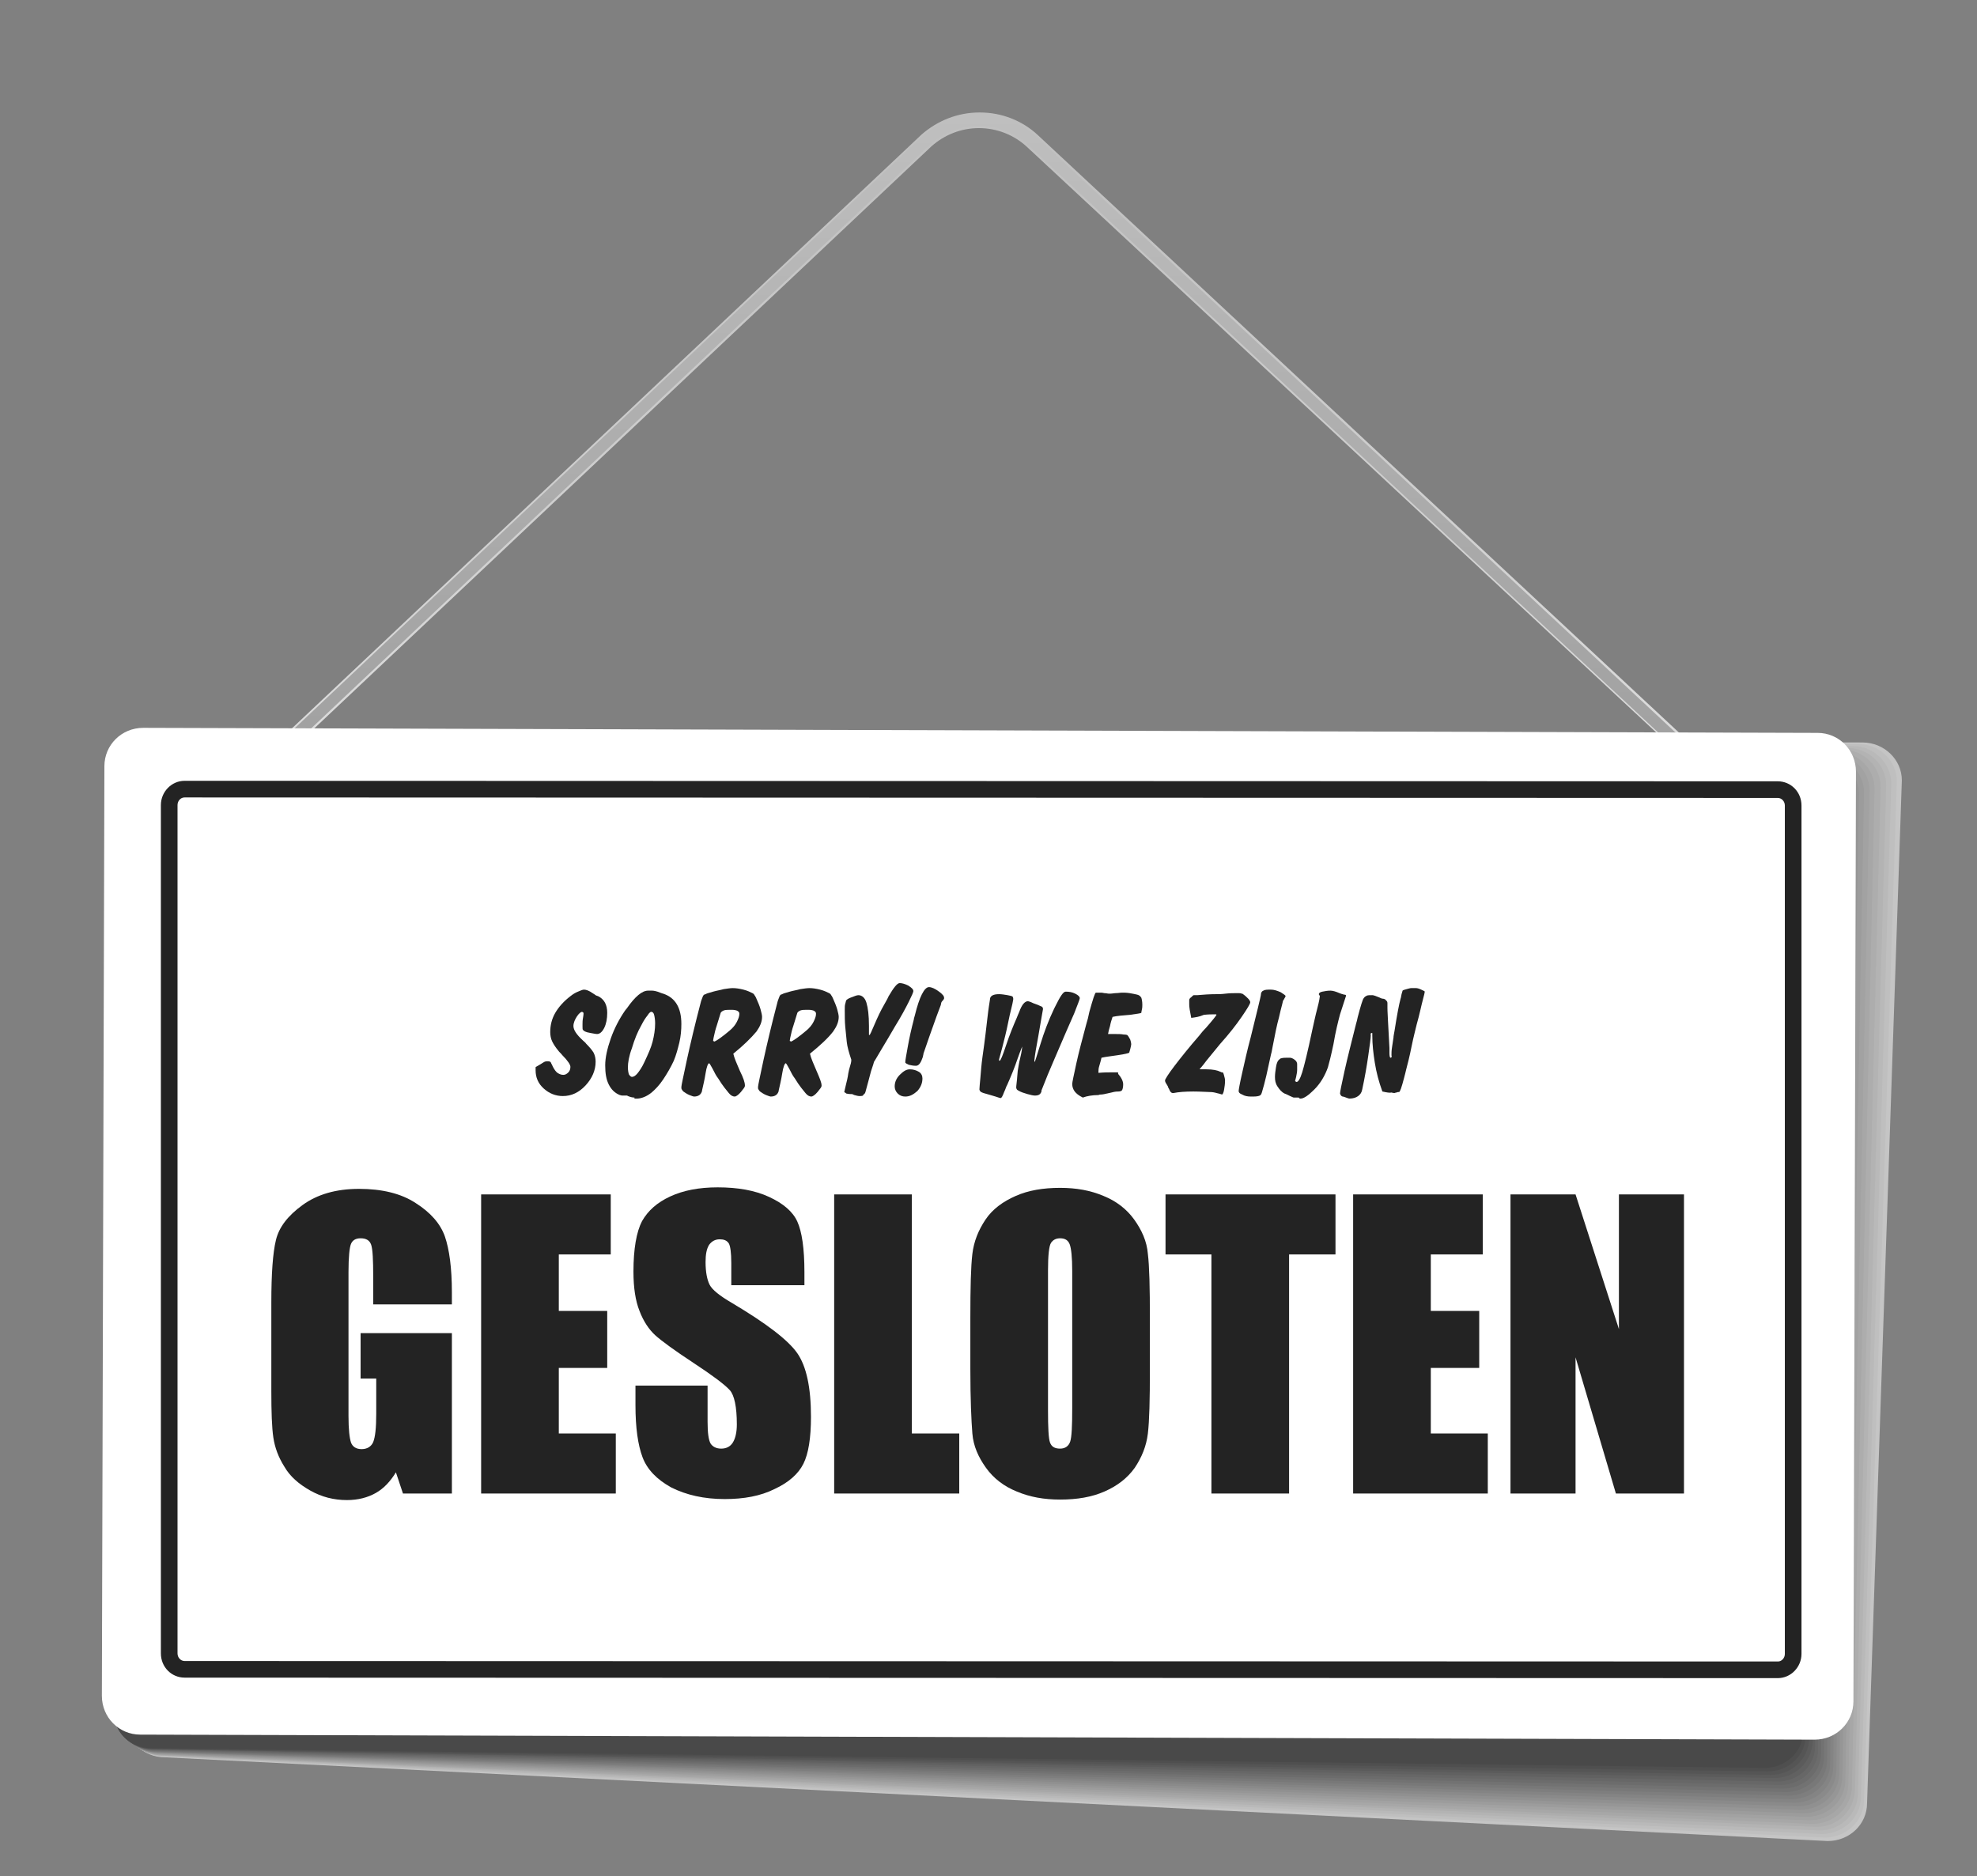 <svg id="ehdHtPB3bMS1" xmlns="http://www.w3.org/2000/svg" xmlns:xlink="http://www.w3.org/1999/xlink" viewBox="0 0 392 372" shape-rendering="geometricPrecision" text-rendering="geometricPrecision" width="392" height="372"><rect x="0" y="0" width="392" height="372" fill="#808080" stroke="none"/><defs><linearGradient id="ehdHtPB3bMS27-fill" x1="195.049" y1="163.031" x2="195.078" y2="22.3" spreadMethod="pad" gradientUnits="userSpaceOnUse" gradientTransform="translate(0 0)"><stop id="ehdHtPB3bMS27-fill-0" offset="0%" stop-color="#e0e0e0"/><stop id="ehdHtPB3bMS27-fill-1" offset="45.55%" stop-color="#cfcfcf"/><stop id="ehdHtPB3bMS27-fill-2" offset="100%" stop-color="#bfbfbf"/></linearGradient><linearGradient id="ehdHtPB3bMS28-fill" x1="195.4" y1="163.469" x2="195.428" y2="22.7" spreadMethod="pad" gradientUnits="userSpaceOnUse" gradientTransform="translate(0 0)"><stop id="ehdHtPB3bMS28-fill-0" offset="0%" stop-color="#9e9e9e"/><stop id="ehdHtPB3bMS28-fill-1" offset="54.45%" stop-color="#aeaeae"/><stop id="ehdHtPB3bMS28-fill-2" offset="100%" stop-color="#bfbfbf"/></linearGradient></defs><g><g opacity="0.54"><path d="M362.4,365L32.7,348.4c-4.3,0-7.8-3.4-7.8-7.5L24,153.7c0-4.1,3.5-7.5,7.8-7.5l337.5,1c4.3,0,7.8,3.4,7.8,7.5l-6.9,202.8c0,4.2-3.5,7.5-7.8,7.5Z" fill="#fff"/><path d="M361.8,364.3l-329.2-16c-4.3,0-7.8-3.4-7.7-7.5L24,153.7c0-4.1,3.5-7.5,7.8-7.5l336.6,1.3c4.3,0,7.8,3.4,7.7,7.5l-6.5,201.9c0,4.1-3.5,7.4-7.8,7.4v0v0Z" fill="#f4f4f4"/><path d="M361.2,363.6L32.5,348.2c-4.3,0-7.7-3.4-7.7-7.5l-.9-187.1c0-4.1,3.5-7.4,7.8-7.4l335.6,1.7c4.3,0,7.7,3.4,7.7,7.5l-6,200.8c0,4.1-3.5,7.4-7.8,7.4v0v0Z" fill="#e9e9e9"/><path d="M360.6,362.9L32.4,348.1c-4.3,0-7.7-3.3-7.7-7.4l-.9-187c0-4.1,3.5-7.4,7.8-7.4l334.7,2c4.3,0,7.7,3.3,7.7,7.4l-5.6,199.8c0,4.1-3.5,7.5-7.8,7.4v0v0Z" fill="#dedede"/><path d="M360,362.2L32.2,348c-4.3,0-7.7-3.3-7.7-7.4l-.9-186.9c0-4.1,3.5-7.4,7.8-7.4l333.8,2.3c4.3,0,7.7,3.3,7.7,7.4l-5.1,198.8c-.1,4.2-3.5,7.5-7.8,7.4v0Z" fill="#d3d3d3"/><path d="M359.4,361.6L32.1,348c-4.3,0-7.7-3.3-7.7-7.4l-.9-186.9c0-4.1,3.5-7.4,7.7-7.3L364,149c4.3,0,7.7,3.3,7.7,7.4l-4.5,197.8c-.1,4.1-3.5,7.4-7.8,7.4v0Z" fill="#c8c8c8"/><path d="M358.8,360.9L32,347.9c-4.3,0-7.7-3.3-7.7-7.4l-.9-186.8c0-4.1,3.5-7.3,7.7-7.3l331.9,3c4.3,0,7.7,3.3,7.7,7.4l-4.2,196.8c0,4-3.4,7.3-7.7,7.3v0Z" fill="#bebebe"/><path d="M358.2,360.2L31.8,347.8c-4.3,0-7.7-3.3-7.7-7.3l-.9-186.7c0-4,3.5-7.3,7.7-7.3l331,3.3c4.3,0,7.7,3.3,7.7,7.3l-3.7,195.8c0,4-3.4,7.3-7.7,7.3v0Z" fill="#b3b3b3"/><path d="M357.6,359.5L31.7,347.7c-4.2,0-7.7-3.3-7.7-7.3l-.9-186.6c0-4,3.5-7.3,7.7-7.3l330.1,3.6c4.2,0,7.7,3.3,7.7,7.3l-3.3,194.8c0,4-3.4,7.3-7.7,7.3Z" fill="#a8a8a8"/><path d="M357,358.8L31.6,347.6c-4.2,0-7.7-3.3-7.7-7.3L23,153.7c0-4,3.5-7.3,7.7-7.2l329.1,3.9c4.2,0,7.7,3.3,7.7,7.3l-2.8,193.8c0,4-3.4,7.3-7.7,7.3v0v0Z" fill="#9d9d9d"/><path d="M356.4,358.1l-325-10.6c-4.2,0-7.7-3.3-7.6-7.3l-.9-186.5c0-4,3.5-7.2,7.7-7.2l328.2,4.3c4.2,0,7.7,3.3,7.6,7.3l-2.3,192.8c0,4-3.4,7.2-7.7,7.2v0v0Z" fill="#929292"/><path d="M355.8,357.4l-324.5-10c-4.2,0-7.6-3.3-7.6-7.2l-.9-186.4c0-4,3.4-7.2,7.7-7.2l327.3,4.6c4.2,0,7.6,3.3,7.6,7.2l-1.9,191.8c0,4-3.4,7.2-7.7,7.2v0v0Z" fill="#878787"/><path d="M355.2,356.7l-324-9.3c-4.2,0-7.6-3.2-7.6-7.2l-.9-186.3c0-4,3.4-7.2,7.7-7.2l326.3,4.9c4.2,0,7.6,3.2,7.6,7.2l-1.4,190.8c0,3.9-3.4,7.1-7.7,7.1Z" fill="#7c7c7c"/><path d="M354.6,356L31,347.3c-4.2,0-7.6-3.2-7.6-7.2l-.9-186.3c0-4,3.4-7.2,7.7-7.1L355.6,152c4.2,0,7.6,3.2,7.6,7.2L362.3,349c0,3.8-3.4,7-7.7,7v0Z" fill="#717171"/><path d="M354,355.3L31,347.2c-4.2,0-7.6-3.2-7.6-7.2l-.9-186.2c0-3.9,3.4-7.1,7.6-7.1l324.5,5.6c4.2,0,7.6,3.2,7.6,7.2l-.5,188.7c0,3.9-3.4,7.1-7.7,7.1v0Z" fill="#666"/><path d="M353.5,354.6L30.9,347.1c-4.2,0-7.6-3.2-7.6-7.1l-.9-186.1c0-3.9,3.4-7.1,7.6-7.1l323.5,5.9c4.2,0,7.6,3.2,7.6,7.1v187.7c0,4-3.4,7.1-7.6,7.1Z" fill="#5b5b5b"/><path d="M352.9,353.9L30.7,347c-4.2,0-7.6-3.2-7.6-7.1l-.9-186c0-3.9,3.4-7.1,7.6-7.1L352.4,153c4.2,0,7.6,3.2,7.6,7.1l.5,186.7c0,4-3.4,7.1-7.6,7.1v0Z" fill="#515151"/><path d="M352.3,353.2L30.6,346.9c-4.2,0-7.6-3.2-7.6-7.1l-.9-186c0-3.9,3.4-7.1,7.6-7l321.7,6.6c4.2,0,7.6,3.2,7.6,7.1l.9,185.7c0,3.9-3.4,7.1-7.6,7v0Z" fill="#464646"/><path d="M351.7,352.5L30.5,346.8c-4.2,0-7.6-3.2-7.6-7.1L22,153.8c0-3.9,3.4-7,7.6-7l320.8,6.9c4.2,0,7.6,3.2,7.6,7.1l1.4,184.7c-.2,3.9-3.6,7.1-7.7,7v0v0Z" fill="#3b3b3b"/><path d="M351.1,351.9L30.3,346.8c-4.2,0-7.6-3.2-7.5-7L21.9,154c0-3.9,3.4-7,7.6-7l319.8,7.2c4.2,0,7.6,3.2,7.5,7l1.9,183.7c-.1,3.8-3.5,7-7.6,7v0Z" fill="#303030"/><path d="M350.5,351.2L30.2,346.7c-4.2,0-7.5-3.2-7.5-7l-1-185.8c0-3.9,3.4-7,7.6-7l318.9,7.5c4.2,0,7.5,3.2,7.5,7L358,344.1c0,4-3.4,7.1-7.5,7.1Z" fill="#252525"/><path d="M349.9,350.5L30.1,346.6c-4.2,0-7.5-3.1-7.5-7l-1-185.7c0-3.8,3.4-7,7.6-6.9l318,7.9c4.2,0,7.5,3.1,7.5,7l2.8,181.7c-.1,3.8-3.5,6.9-7.6,6.9v0Z" fill="#1a1a1a"/></g><g><path d="M203.6,29.1c-2.6-2.4-6-3.7-9.5-3.7s-6.8,1.3-9.4,3.6L42.6,163l-2-2.3l142.1-134c3.2-2.8,7.2-4.4,11.5-4.4h.1c4.3,0,8.4,1.6,11.5,4.5L349.5,160.7l-2.1,2.2L203.6,29.1Z" fill="url(#ehdHtPB3bMS27-fill)"/><path d="M348.4,163.5L203.9,28.8c-5.5-5.1-13.9-5.1-19.5-.1L42.3,162.7L40.8,161L182.9,27c3.1-2.8,7.1-4.3,11.2-4.3c0,0,0,0,.1,0c4.2,0,8.2,1.6,11.3,4.4L350,161.8l-1.6,1.7v0Z" fill="url(#ehdHtPB3bMS28-fill)"/></g><path d="M359.8,344.9l-332-1c-4.2,0-7.6-3.4-7.6-7.7l.5-184.3c0-4.2,3.4-7.6,7.7-7.6l332,1c4.2,0,7.6,3.4,7.6,7.7l-.5,184.3c0,4.2-3.4,7.6-7.7,7.6v0Z" fill="#fff"/><path d="M352.5,154.9l-315.9-.1c-2.6,0-4.7,2.2-4.7,4.8v168.2c0,2.7,2.1,4.8,4.7,4.8l315.9.1c2.6,0,4.7-2.2,4.7-4.8v-168.2c0-2.7-2.1-4.8-4.7-4.8v0Zm1.4,173c0,.8-.6,1.5-1.4,1.5l-315.9-.1c-.8,0-1.4-.7-1.4-1.5v-168.2c0-.8.6-1.5,1.4-1.5l315.9.1c.8,0,1.4.7,1.4,1.5v168.2Z" fill="#232323"/><g><path d="M106.3,211.5c.7-.4,1.2-.7,1.5-.9s.6-.2.8-.2c.4,0,.6.1.7.4c0,.1.1.2.1.2.3.7.6,1.2,1,1.6.4.3.8.5,1.3.5.4,0,.7-.2,1-.5s.4-.7.4-1.1-.5-1.2-1.6-2.3c-.3-.4-.6-.6-.8-.9-.5-.6-.9-1.2-1.2-1.8s-.4-1.3-.4-1.9c0-1.3.3-2.6,1-3.8s1.7-2.3,3-3.3c.5-.4,1-.7,1.5-.9s.9-.4,1.2-.4c.4,0,1,.2,1.7.7.3.2.5.3.6.4s.3.1.5.2c1.2.6,1.8,1.7,1.8,3.3c0,1.2-.2,2.2-.6,3s-.9,1.2-1.4,1.2c-.3,0-.7-.1-1.3-.2s-.9-.2-1.1-.3-.3-.2-.4-.3-.1-.3-.1-.7v-.2-.2c0-.4,0-.8.1-1.3s.1-.8.1-.9s0-.1-.1-.2c-.1,0-.1-.1-.2-.1-.2,0-.6.3-1,.9s-.7,1.3-.7,1.9c0,.8.6,1.7,1.9,2.9.3.3.5.4.6.6.7.7,1.2,1.3,1.5,1.8.3.6.4,1.2.4,1.8c0,1.7-.7,3.3-2,4.7s-2.8,2.1-4.5,2.1c-1.4,0-2.7-.5-3.8-1.5s-1.6-2.2-1.6-3.6c0-.1,0-.3,0-.7.1.1.1.1.1,0Z" fill="#232323"/><path d="M125.8,217.6c-.4,0-.8-.1-1.3-.3-.1-.1-.2-.1-.2-.1s-.1,0-.1,0-.1,0-.1,0h-.4c-.1,0-.3,0-.4,0s-.3-.1-.4-.1c-1-.4-1.7-1.1-2.2-2.1s-.7-2.2-.7-3.8c0-1.5.4-3.3,1.1-5.3s1.7-3.9,2.8-5.5c.1-.1.2-.3.4-.5c1.6-2.3,3-3.5,4.2-3.5c0,0,.1,0,.3,0s.3,0,.5,0c.3,0,.9.1,1.6.4.3.1.5.2.6.2c1.2.4,2.1,1.1,2.7,2.1s.9,2.3.9,3.9c0,1.2-.1,2.4-.4,3.7-.3,1.2-.6,2.4-1.1,3.6-.6,1.3-1.3,2.5-2.1,3.7s-1.6,2-2.3,2.6c-.5.4-1,.7-1.5.9s-1,.3-1.3.3h-.6Zm-1.3-6c0,.6.1,1.1.2,1.4.2.3.4.5.6.5.3,0,.7-.2,1.1-.7s.9-1.2,1.4-2.3c.7-1.5,1.3-2.8,1.6-4s.5-2.4.5-3.6c0-.7-.1-1.3-.2-1.7s-.3-.6-.6-.6c-.1,0-.4.2-.7.7-.4.5-.8,1.1-1.2,1.9-.8,1.4-1.4,2.9-1.9,4.6-.6,1.6-.8,2.9-.8,3.8Z" fill="#232323"/><path d="M145.4,208.9c.2.9.7,2,1.3,3.4.7,1.4,1,2.3,1,2.9v.1c0,.2-.3.6-.8,1.2s-1,.9-1.2.9c-.4,0-.8-.2-1.2-.7s-1.2-1.4-2.1-2.9c-.4-.5-.7-1.1-1.1-1.9-.4-.7-.6-1.1-.7-1.1-.2,0-.5.7-.7,2s-.5,2.5-.7,3.4c0,0,0,.1,0,.1-.2.7-.7,1.1-1.6,1.1-.1,0-.4-.1-.9-.3s-.9-.5-1.2-.7c-.1-.1-.2-.2-.3-.4-.1-.1-.1-.3-.1-.5c0-.3.4-2.1,1.1-5.4.7-3.2,1.6-7,2.7-11.2.1-.5.3-.9.4-1.2s.2-.4.3-.5c.1,0,.3-.1.5-.2s.7-.2,1.3-.4c.7-.2,1.4-.3,2.1-.5.7-.1,1.3-.2,1.8-.2.6,0,1.3.1,2.1.3s1.4.5,1.8.7c.2.1.3.2.4.4.1.1.2.3.3.5.4.9.7,1.6.9,2.3s.3,1.2.3,1.5c0,1-.4,1.9-1.1,2.9-1.1,1.3-2.5,2.7-4.6,4.4Zm-4-2.6c0,.1,0,.1.1.1c0,0,.1.1.1.1.1,0,.5-.2,1.2-.7s1.3-1,1.9-1.5s1.1-1.1,1.4-1.7.5-1.1.5-1.6c0-.3-.1-.4-.4-.6-.2-.1-.6-.2-1.1-.2-.7,0-1.2,0-1.5.1s-.6.3-.7.5c0,0,0,0,0,0-.2.7-.5,1.6-.8,2.6-.1.3-.2.6-.3,1-.3,1.2-.4,1.8-.4,1.9Z" fill="#232323"/><path d="M160.6,208.9c.2.9.7,2,1.3,3.4s1,2.3,1,2.9v.1c0,.2-.3.6-.8,1.2s-1,.9-1.2.9c-.4,0-.8-.2-1.2-.7s-1.2-1.4-2.1-2.9c-.4-.5-.7-1.1-1.1-1.9-.4-.7-.6-1.1-.7-1.1-.2,0-.5.7-.7,2s-.5,2.5-.7,3.4c0,0,0,.1,0,.1-.2.7-.7,1.1-1.6,1.1-.1,0-.4-.1-.9-.3s-.9-.5-1.2-.7c-.1-.1-.2-.2-.3-.4-.1-.1-.1-.3-.1-.5c0-.3.4-2.1,1.1-5.4.7-3.2,1.6-7,2.7-11.2.1-.5.3-.9.4-1.2s.2-.4.3-.5c.1,0,.3-.1.5-.2s.7-.2,1.3-.4c.7-.2,1.4-.3,2.1-.5.7-.1,1.3-.2,1.8-.2.6,0,1.3.1,2.1.3s1.4.5,1.8.7c.2.1.3.2.4.4.1.1.2.3.3.5.4.9.7,1.6.9,2.3s.3,1.2.3,1.5c0,1-.4,1.9-1.1,2.9-1,1.3-2.5,2.7-4.6,4.4Zm-4-2.6c0,.1,0,.1.1.1c0,0,.1.1.1.1.1,0,.5-.2,1.2-.7s1.3-1,1.9-1.5s1.1-1.1,1.4-1.7.5-1.1.5-1.6c0-.3-.1-.4-.4-.6-.2-.1-.6-.2-1.1-.2-.7,0-1.2,0-1.5.1s-.6.3-.7.5c0,0,0,0,0,0-.2.7-.5,1.6-.8,2.6-.1.3-.2.6-.3,1-.3,1.2-.4,1.8-.4,1.9Z" fill="#232323"/><path d="M170.4,217.3c-.3,0-.6-.1-1-.2-.1,0-.2-.1-.2-.1-.2-.1-.4-.1-.7-.1s-.6-.1-.7-.1c-.1-.1-.2-.2-.3-.2c0,0-.1-.1-.1-.1s.1-.5.3-1.3.4-1.6.5-2.4c.1-.5.2-1,.4-1.6s.2-1,.2-1.1c-.5-1.5-.8-2.6-.9-3.5s-.2-1.9-.3-3-.1-2.2-.1-3.4c0-.5,0-.9.1-1.2s.1-.5.2-.7c.2-.2.5-.4,1.1-.6.5-.2,1-.4,1.3-.4.7,0,1.3.5,1.6,1.5s.5,2.5.5,4.6c0,.2,0,.4,0,.7s0,.5,0,.6c0,.2,0,.4,0,.4c0,.1,0,.1.1.1s.4-.7,1-2.1s1.2-2.7,1.9-3.9c.2-.4.6-1,.9-1.7c1-1.7,1.7-2.6,2.2-2.6s1.1.2,1.7.5c.6.4,1,.7,1,1.1c0,.2-.3.9-.9,2.1s-1.5,2.9-2.8,5c-.8,1.4-1.7,2.9-2.6,4.4s-1.4,2.4-1.5,2.5c0,.1-.2.7-.6,1.9-.3,1.2-.7,2.6-1.1,4.1-.1.3-.2.4-.4.5c0,.3-.4.3-.8.3Z" fill="#232323"/><path d="M179.5,217.4c-.6,0-1.1-.2-1.5-.6s-.6-.9-.6-1.4c0-.8.3-1.6,1-2.3s1.3-1.1,2-1.1s1.3.2,1.8.5.7.8.7,1.3c0,.9-.3,1.7-1,2.5-.8.7-1.5,1.1-2.4,1.1Zm7.7-19.5c0,.1-.1.3-.3.5s-.3.4-.3.6c0,.1-.1.4-.3.9s-.4,1.1-.6,1.6c-1,2.8-1.9,5.3-2.6,7.4v.1c0,.1-.1.3-.1.5-.4,1.2-.8,1.8-1.4,1.8-.5,0-1-.1-1.4-.2-.4-.2-.7-.3-.7-.5c0-.4.2-1.4.5-3.1s.7-3.5,1.2-5.4c0-.2.1-.4.2-.8.9-3.7,1.9-5.6,2.8-5.6.5,0,1.2.3,2,.9s1,.9,1,1.3Z" fill="#232323"/><path d="M202.8,207.2c0,0-.4.9-1,2.6-.6,1.8-1.3,3.5-2.1,5.3-.2.3-.3.8-.6,1.4-.3.8-.5,1.2-.7,1.2-.1,0-.4-.1-1-.3s-1.4-.4-2.4-.7c-.3-.1-.5-.2-.6-.3s-.2-.3-.2-.4c0-.4.1-1.2.2-2.4s.2-2.6.4-4c.5-3.5.8-6.1,1-7.9s.4-2.9.5-3.6c0,0,0-.1,0-.1.1-.6.7-.9,1.8-.9.5,0,1.1.1,1.7.2s.9.2,1,.3c0,.1.1.2.1.3s0,.2,0,.3-.2,1.1-.7,3.1c-.4,2-.8,3.8-1.2,5.3-.2.8-.4,1.6-.6,2.3s-.3,1.1-.3,1.1c0,.1,0,.1,0,.2s0,.1.1.1c.2,0,.6-1,1.3-3.1s1.4-3.8,2.1-5.4c.1-.3.3-.7.5-1.2.5-1.4,1.1-2.1,1.7-2.1.1,0,.5.1,1.1.4.6.2,1.1.4,1.5.6.1,0,.2.1.3.2s.1.2.1.4c0,0-.1.6-.3,1.7s-.4,2.3-.6,3.5c-.4,2.2-.7,3.8-.8,4.9c0,.1,0,.1,0,.2s.1.1.1.1.4-1.2,1.1-3.5s1.6-4.7,2.7-7c.1-.2.2-.4.3-.6.9-1.8,1.5-2.8,2-2.8.7,0,1.3.1,1.9.4s.9.6.9.9c0,.2-.4,1.2-1.1,3-.8,1.8-2.2,5-4.2,9.7-.7,1.6-1.4,3.3-2.1,5.1-.1.3-.2.4-.2.6c0,0,0,0,0,.1-.2.6-.6.8-1.3.8-.3,0-.8-.1-1.5-.3s-1.3-.4-1.8-.7c-.2-.1-.3-.2-.3-.3-.1-.1-.1-.2-.1-.3c0,0,0-.4.1-1.1s.1-1.4.2-2.2c.1-.5.2-1.4.5-2.6s.4-2.1.4-2.6c0-.1,0-.1,0-.2s.1.3.1.3Z" fill="#232323"/><path d="M214.7,217.6c-.8-.4-1.3-.8-1.6-1.2s-.5-.9-.5-1.5c0-.3.3-1.7.8-4s1.2-4.9,2-7.9c.2-.6.4-1.4.6-2.4.7-2.5,1.1-3.8,1.3-3.8.1,0,.1,0,.3,0c.1,0,.2,0,.2,0s.1,0,.2,0s.2,0,.2,0c.2,0,.4,0,.8.1.4,0,.6.1.9.1.2,0,.6,0,1.2-.1.6,0,1-.1,1.4-.1s.9,0,1.5.1s1.1.2,1.5.3.6.3.8.6c.1.3.2.8.2,1.4c0,.3,0,.6-.1,1s-.1.6-.1.6c-.1.1-.9.2-2.3.4-1.3.1-2.5.2-3.4.4-.2.6-.4,1.2-.5,1.8-.2.6-.3,1.1-.4,1.6.1,0,.3,0,.6,0s.5,0,.7,0c.7,0,1.3,0,1.8.1.5,0,.8.1.8.2.2.2.3.5.5.8.1.3.2.7.2.9s-.1.6-.2,1-.2.7-.2.7c-.1.1-.9.3-2.3.5-1.3.2-2.3.3-3.2.5-.1.4-.2.9-.4,1.5s-.2,1-.2,1.2c0,0,0,.1,0,.1s0,.1,0,.2c1.1-.1,1.9-.1,2.5-.1s.9,0,1,0s.2,0,.3,0s.1.1.1.1v.2c.7.8,1,1.5,1,2.1c0,.5-.1.9-.2,1.1s-.4.3-.8.3h-.1c-.4,0-.9.1-1.7.3s-1.3.3-1.7.3c-.1,0-.2,0-.4.1-1.2,0-2.3.2-3.1.5Z" fill="#232323"/><path d="M236.2,201.8c-.1-.5-.2-1.1-.3-1.6-.1-.6-.1-.9-.1-1.1c0-.1,0-.1,0-.2s0-.2,0-.2s0-.1,0-.2s0-.1,0-.2c0-.2.1-.4.4-.6.2-.2.4-.4.5-.4c0,0,.1,0,.2,0s.2,0,.3,0c0,0,.1,0,.2,0c1.1-.1,2.4-.2,3.9-.2.3,0,.9,0,1.7-.1s1.6-.1,2.1-.1h.5c.2,0,.4,0,.6.1.2,0,.3.1.4.2.3.2.6.5.9.8s.4.6.4.7c0,.3-.6,1.3-1.7,2.9s-2.5,3.4-4.3,5.4c-1,1.2-1.9,2.3-2.7,3.3-.8,1.1-1.3,1.6-1.3,1.6s0,.1,0,.1.1,0,.2,0h1.1c1.3,0,2.2.2,2.8.5.1,0,.2.1.2.1h.1.1c.1,0,.2.2.3.6s.2.7.2,1c0,.7-.1,1.3-.2,1.9s-.3.9-.4.9c-.3-.1-.6-.2-1.1-.3-.3-.1-.8-.2-1.4-.2s-1.7-.1-3.2-.1c-1.6,0-2.9.1-3.9.3-.1,0-.2,0-.2,0-.2,0-.5-.2-.7-.8-.1-.2-.2-.3-.2-.4s-.1-.2-.2-.4c-.2-.3-.4-.6-.4-.9c0-.2.6-1.2,1.9-2.9s2.9-3.7,4.9-6c.3-.4.7-.9,1.3-1.5c1.4-1.6,2.1-2.5,2.1-2.6c0,0,0-.1-.1-.1s-.1,0-.2,0c-.6,0-1.3,0-2.2.1-.9.4-1.7.5-2.5.6Z" fill="#232323"/><path d="M245.6,216.3c0-.2.2-1.4.7-3.6s1-4.5,1.7-7.1c.5-2.1,1-4,1.4-5.7s.6-2.5.6-2.6c0-.5.2-.8.5-.9.3-.2.8-.2,1.5-.2.6,0,1.2.2,1.9.5.6.4,1,.6,1,.8c0,.1-.1.2-.2.4s-.2.4-.3.5c0,.1-.2.8-.5,2l-.3,1.3c-.4,1.4-.8,3.4-1.3,6-.1.6-.2,1.1-.3,1.4-.3,1.4-.6,2.8-.9,4.1s-.6,2.4-.9,3.4c-.1.3-.2.5-.4.6s-.6.2-1.3.2h-.5c-.6,0-1.2-.1-1.7-.4-.5-.2-.7-.4-.7-.7Z" fill="#232323"/><path d="M257.4,217.6c-.1,0-.2,0-.4,0s-.4,0-.5,0c0,0-.3-.1-.7-.3s-.8-.4-1.1-.5c-.6-.3-1-.8-1.4-1.4s-.5-1.2-.5-1.9c0-.6.1-1.2.2-1.9s.3-1.2.5-1.4.4-.4.6-.4c.3-.1.8-.1,1.6-.1.3,0,.6.1,1,.4s.5.6.5.9c0,.1,0,.2,0,.5s0,.4,0,.6c0,.4-.1.9-.2,1.4s-.2.7-.2.7c0,.1,0,.2.1.2.1.1.1.1.2.1.3,0,.7-.6,1.1-1.9s1.1-4.1,2-8.4c.3-1.3.6-2.8,1-4.3s.5-2.3.5-2.4c0,0,0-.1-.1-.2s-.1-.2-.1-.2c0-.2.2-.4.7-.5s1-.2,1.6-.2c.5,0,1.1.2,1.8.5.3.1.5.2.6.2s.2.1.4.1.3.1.3.2c-.5,1.5-.9,2.8-1.2,3.7-.4,1.5-.9,3.5-1.3,5.9-.5,2.4-.9,3.9-1.1,4.6-.6,1.7-1.5,3.2-2.7,4.4s-2.1,1.8-2.7,1.8c0,0-.1,0-.2,0-.1-.2-.2-.2-.3-.2Z" fill="#232323"/><path d="M274.1,216.4c-.7-1.9-1.2-3.8-1.5-5.7s-.5-3.6-.5-5.4v-.3c0-.1,0-.2,0-.2s0,0-.1,0-.1,0-.2.1s0,.1,0,.3c0,.6-.2,2-.5,4.1s-.7,4.4-1.2,6.7c-.1.6-.4,1-.8,1.3s-1,.5-1.7.5c-.2,0-.4-.1-.7-.2s-.5-.2-.7-.2v0c-.3-.1-.4-.3-.5-.6c0-.3.3-1.8.9-4.5s1.4-5.8,2.3-9.4c.1-.3.2-.7.3-1.2.6-2.3,1-3.6,1.2-3.8.2-.3.4-.4.6-.5s.6-.1,1.1-.1c.2,0,.5.1,1,.3.3.1.5.2.7.3.1,0,.2.1.4.1s.3.1.4.1c.1.1.2.2.3.3s.2.2.2.5c0,0,0,.1,0,.1c0,.2,0,.5,0,.7c0,.1,0,.9.1,2.5s.2,3.5.3,5.6c0,.3,0,.6,0,1c0,.6.1.9.2.9s.1,0,.2-.1s0-.2,0-.4c0-.4,0-.9.1-1.5.1-.7.2-1.3.3-2c0-.3.1-.7.2-1.3.5-3.2.9-5.3,1.2-6.4.1-.2.1-.5.2-.9s.2-.6.2-.7c.1-.1.4-.2.8-.3s.7-.2.9-.2c.1,0,.2,0,.3,0s.2,0,.3,0h.4c.2,0,.6.1,1,.3s.7.3.7.4-.1.6-.4,1.7-.6,2.7-1.2,4.8c-.2.9-.6,2.3-1,4.3s-.8,3.6-1.1,4.7c-.1.4-.2.9-.4,1.6-.5,1.9-.8,2.8-1,2.8s-.3,0-.5.1c-.2,0-.3.1-.4.1c0,0-.3,0-.6-.1-.3.1-.9,0-1.8-.2Z" fill="#232323"/></g><g><path d="M89.5,258.6h-15.5v-5.4c0-3.4-.1-5.5-.4-6.4s-1-1.3-2.1-1.3c-1,0-1.6.4-1.9,1.1s-.5,2.6-.5,5.6v28.5c0,2.7.2,4.4.5,5.3.3.8,1,1.3,2.1,1.3s1.9-.5,2.3-1.4c.4-1,.6-2.8.6-5.6v-7h-3.1v-9h18.1v31.8h-9.7l-1.4-4.2c-1.1,1.8-2.4,3.2-4,4.1s-3.5,1.4-5.7,1.4c-2.6,0-5-.6-7.3-1.9s-4-2.8-5.1-4.7c-1.2-1.9-1.9-3.8-2.2-5.8s-.4-5.1-.4-9.2v-17.6c0-5.7.3-9.8.9-12.3.6-2.6,2.4-4.9,5.3-7s6.6-3.2,11.2-3.2c4.5,0,8.3.9,11.2,2.8c3,1.9,4.9,4.1,5.8,6.6.9,2.6,1.4,6.3,1.4,11.1v2.4Z" fill="#232323"/><path d="M95.4,236.8h25.7v11.9h-10.3v11.2h9.6v11.3h-9.6v13h11.3v11.9h-26.7v-59.3Z" fill="#232323"/><path d="M159.3,254.8h-14.3v-4.4c0-2.1-.2-3.4-.5-3.9-.4-.6-1-.8-1.8-.8-.9,0-1.6.4-2.1,1.1-.5.8-.7,1.9-.7,3.4c0,2,.3,3.5.8,4.5s2,2.2,4.4,3.6c6.9,4.1,11.2,7.4,13,10s2.7,6.8,2.7,12.6c0,4.2-.5,7.3-1.5,9.3s-2.9,3.7-5.7,5c-2.8,1.4-6.1,2-9.9,2-4.1,0-7.6-.8-10.6-2.3-2.9-1.6-4.8-3.6-5.7-6s-1.4-5.8-1.4-10.3v-3.9h14.3v7.2c0,2.2.2,3.6.6,4.3.4.6,1.1,1,2.1,1s1.8-.4,2.3-1.2.8-2,.8-3.6c0-3.5-.5-5.8-1.4-6.8-1-1.1-3.4-2.9-7.2-5.4s-6.4-4.4-7.6-5.5-2.3-2.7-3.1-4.8c-.8-2-1.2-4.6-1.2-7.8c0-4.5.6-7.9,1.7-10c1.2-2.1,3-3.7,5.6-4.9s5.7-1.8,9.4-1.8c4,0,7.4.6,10.2,1.9s4.7,2.9,5.6,4.9s1.4,5.3,1.4,10v2.6Z" fill="#232323"/><path d="M180.8,236.8v47.4h9.4v11.9h-24.8v-59.3h15.4Z" fill="#232323"/><path d="M228,271.5c0,6-.1,10.2-.4,12.7s-1.2,4.7-2.6,6.8c-1.5,2.1-3.5,3.6-6,4.7s-5.4,1.6-8.8,1.6c-3.2,0-6-.5-8.6-1.6-2.5-1-4.6-2.6-6.1-4.7s-2.5-4.3-2.7-6.8-.4-6.7-.4-12.8v-10.1c0-6,.1-10.2.4-12.7s1.2-4.7,2.6-6.8s3.5-3.6,6-4.7s5.4-1.6,8.8-1.6c3.2,0,6,.5,8.6,1.6c2.5,1,4.6,2.6,6.1,4.7s2.5,4.3,2.7,6.8c.3,2.4.4,6.7.4,12.8v10.1ZM212.6,252c0-2.8-.2-4.5-.5-5.3s-.9-1.2-1.9-1.2c-.8,0-1.4.3-1.8.9s-.6,2.5-.6,5.5v27.7c0,3.4.1,5.6.4,6.4s.9,1.2,2,1.2c1,0,1.7-.5,2-1.4s.4-3.1.4-6.6v-27.2Z" fill="#232323"/><path d="M264.8,236.8v11.9h-9.2v47.4h-15.4v-47.4h-9.1v-11.9h33.7Z" fill="#232323"/><path d="M268.3,236.8h25.7v11.9h-10.3v11.2h9.6v11.3h-9.6v13h11.3v11.9h-26.7v-59.3Z" fill="#232323"/><path d="M333.9,236.8v59.3h-13.5l-8-27v27h-12.9v-59.3h12.9l8.6,26.7v-26.7h12.9Z" fill="#232323"/></g></g></svg>